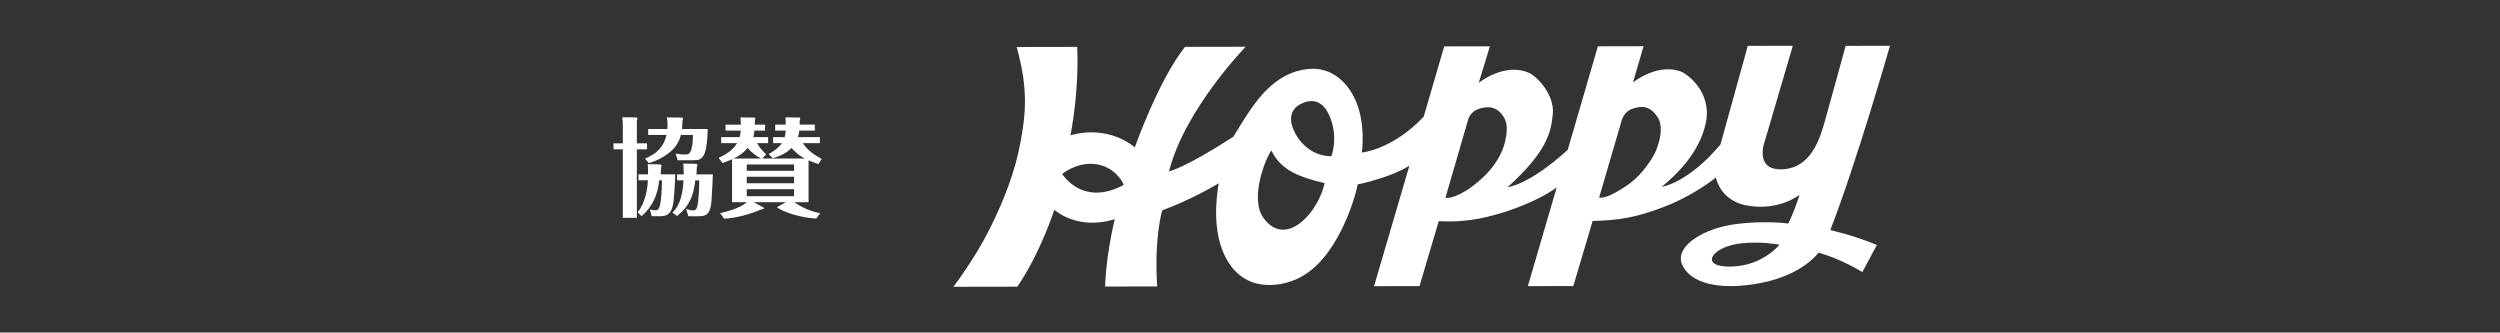 <?xml version="1.0" encoding="UTF-8"?><svg id="_レイヤー_2" xmlns="http://www.w3.org/2000/svg" viewBox="0 0 907 120.64"><rect x="0" y="0" width="907" height="120.64" fill="#333333" stroke="none"/><defs><style>.cls-1{fill-rule:evenodd;}.cls-1,.cls-2,.cls-3{stroke-width:0px;}.cls-1,.cls-3{fill:#fff;}.cls-2{fill:none;}</style></defs><g id="_レイヤー_1-2"><path class="cls-1" d="M685.69,16.61l-16.09.03s-5.77,21.05-7.57,27.41c-1.8,6.35-5.05,17.06-15.57,17.38-10.52.32-6.01-10.82-6.01-10.82l9.98-34-16.33.03-9.92,35.81c-12.01,14.18-21.32,15.34-21.32,15.34,5.13-4.18,13.83-12.36,16.04-23.37,2.22-11.01-6.68-17.47-8.86-18.37-8.65-3.43-17.59,3.85-17.59,3.85l3.84-13.13-16.57.03-10.94,37.56c-14.37,13.03-21.81,13.53-21.81,13.53,14.01-12.6,15.81-19.75,16.4-26.64.59-6.9-5.65-13.47-8.62-14.8-8.89-3.97-18.25,3.6-18.25,3.6l4.03-13.25-16.57.03-7.45,25.53c-11.47,12.05-22.42,12.98-22.42,12.98,2.09-19.35-7.43-30.4-17.65-30.38-11.25.02-18.31,8.8-21.27,12.73-2.95,3.94-7.72,11.93-7.72,11.93-17.64,11.4-23.32,12.56-23.32,12.56,5.59-22.39,27.8-45.22,27.8-45.22l-22.01.04c-9.65,12.17-18.2,36.43-18.2,36.43-11.02-8.69-23.35-4.31-23.35-4.31,3.41-18.21,2.42-32.11,2.42-32.11l-21.95.04c4.34,15.43,3.25,24.59,1.33,34.91-1.92,10.33-5.93,20.74-11.2,31.27-5.27,10.53-13.07,20.82-13.07,20.82l23.18-.04c8.45-12.31,13.42-27.88,13.42-27.88,9.97,7.92,21.94,3.35,21.94,3.35-3.32,13.88-3.51,24.48-3.51,24.48l18.91-.04c-1.2-17.57,1.81-27.62,1.81-27.62,10.52-3.77,20.5-9.79,20.5-9.79-1.12,6.54-1.99,17.18,1.98,25.8,3.97,8.62,11.07,12.16,19.94,10.81,8.87-1.35,15.63-7.08,21.22-17.09,5.58-10.01,7.3-19.16,7.3-19.16,0,0,2.05-.2,8.67-2.31,6.61-2.12,10.07-4.46,10.07-4.46l-12.82,43.73,16.49-.03,6.98-23.56c11.77.66,19.59-2.17,21.84-2.7,14.26-4.21,20.95-9.55,20.95-9.55l-10.46,35.82,16.49-.03,7.01-23.6c9.11-.29,15.36-1.03,26.28-5.28,10.92-4.26,18.41-10.48,18.41-10.48,1.5,5.68,5.7,8.9,10.5,9.98,11.98,2.56,19.87-3.7,19.87-3.7-1.84,5.93-4.06,10.4-4.06,10.4-1.49-.24-9.34-1-18.78.16-11.66,1.43-22.12,7.78-19.93,14.3,2.75,7.17,13.52,10.06,28.8,7.09,15.27-2.97,20.86-11,20.86-11,8.63,2.45,15.9,7.07,15.9,7.07l5.27-9.85c-8.68-3.61-16.9-5.39-16.9-5.39,9.51-24.45,21.65-66.86,21.65-66.86ZM395.95,69.76c-6.25-.75-9.68-5.34-10.61-6.63,0,0,4.75-4.04,11.16-3.68,6.41.35,10.25,5.1,11.18,7.6,0,0-5.48,3.48-11.73,2.72ZM474.94,77.77c-4.54,5.44-11.28,8.6-16.57,1.28-5.29-7.33,1.29-22.78,2.94-24.44,0,0,.97,2.46,3.15,4.58,2.18,2.14,5.45,4.83,16.1,7.24,0,0-1.08,5.89-5.62,11.34ZM483.01,56.71c-8.22-.15-12.79-6.51-14.17-10.86-1.38-4.35.72-6.81,2.53-7.83,1.81-1.01,7.57-3.88,10.97,4.02,3.4,7.89.67,14.67.67,14.67ZM546.05,51.32c-1.28,5.57-5.22,11.34-11.86,16.27-6.64,4.93-9.79,4.17-9.79,4.17l8.3-28.56s.72-2.66,3.74-3.68c3.02-1.01,5.8-.94,7.95,1.4,2.14,2.33,2.95,4.83,1.67,10.4ZM599.88,56.51c-1.61,2.83-5.03,7.83-10.22,11.19-5.19,3.36-7.73,4.21-9.51,4.01l8.14-27.83s.68-3.43,4.22-4.52c3.55-1.1,6.25-.82,8.88,3.16,2.62,3.99.1,11.17-1.51,13.99ZM627.83,96.72c-11.79.2-6.7-7.5,4.28-8.48,6.89-.62,11.79.28,13.49.52,0,0-5.97,7.75-17.77,7.96Z"/><path class="cls-3" d="M234.74,52v2.17h-3.69v24.84h-5.09v-24.84h-3.38v-2.17h3.38v-6.17c0-1.09-.04-2.21-.19-3.3l5.12.08c.2,0,.35.19.35.39,0,.16-.04.35-.19.78v8.23h3.69ZM235.13,61.23c0-.58-.08-1.13-.16-1.67l4.23.08c.35,0,.81.08.81.47,0,.23-.08.43-.16.62-.08.85-.12,1.71-.16,2.52h5.32c-.12,2.17-.27,6.56-.66,9.9-.19,1.51-.58,2.79-1.09,3.57-.97,1.48-2.17,1.71-3.84,1.71h-2.99l-.66-2.45c.66.19,1.32.31,2.02.31,1.05,0,1.36-.74,1.59-1.67.66-2.48.74-6.56.78-9.2h-1.01c-.54,5.32-2.33,9.43-6.37,13l-1.44-1.36c2.56-3.3,3.49-7.57,3.73-11.65h-3.42v-2.17h3.46v-2.02ZM242.2,45.32c0-.93-.12-1.82-.27-2.72l5.16.04c.39,0,.7.04.7.35,0,.19-.08.43-.16.66-.04,1.05-.12,2.1-.23,3.14h9.36c-.08,2.56-.23,6.29-1.05,8.66-.31.97-1.05,2.02-2.02,2.41-.66.23-1.2.27-2.06.27h-5.79l-.7-2.41c1.13.19,2.21.35,3.34.35,1.32,0,1.9-.47,2.29-1.71.51-1.71.62-3.61.62-5.4h-4.39c-.54,2.48-1.94,4.54-3.88,6.17-2.25,1.86-4.89,3.22-7.72,4.04l-1.4-1.63c4.08-1.67,6.83-4.15,7.8-8.58h-6.64v-2.17h6.95c.08-.47.08-.97.08-1.48ZM245.65,78.35l-1.67-1.2c3.07-3.03,3.77-7.61,4-11.72h-2.33v-2.17h2.41v-.19c0-1.28-.08-2.48-.19-3.73l4.39.08c.35,0,.78.04.78.47,0,.16-.04.27-.23.66-.08.89-.08,1.83-.12,2.72h5.94c-.08,2.06-.27,6.25-.5,9.63-.12,1.75-.51,3.14-.93,3.92-.89,1.51-2.21,1.63-3.77,1.63h-3.69l-.82-2.64c.82.23,1.67.54,2.52.54.78,0,1.2-.39,1.44-1.13.62-1.9.81-7.61.81-9.78h-1.44c-.7,5.75-2.06,9.2-6.6,12.93Z"/><path class="cls-3" d="M277.94,55.96l-1.32,1.55h15.33c-1.86-.97-3.42-2.29-4.81-3.84-1.82,1.94-4.31,2.99-6.79,3.76l-1.48-1.55c1.83-1.05,3.61-2.21,4.85-3.96h-3.22v-2.17h4.19c.23-.78.27-1.55.35-2.37h-3.8v-2.17h3.84c0-.89-.08-1.75-.12-2.64l5.08.08c.16,0,.27.08.27.23,0,.12,0,.39-.16.74,0,.54-.04,1.05-.04,1.59h5.51v2.17h-5.63c-.08.82-.23,1.59-.5,2.37h7.96v2.17h-6.17c1.59,2.6,4.23,4.31,6.83,5.75l-1.2,1.86c-1.2-.39-2.41-.85-3.57-1.36v15.18h-5.16c2.6,1.9,6.21,3.46,9.39,4l-1.44,1.94c-4.19-.16-10.95-1.75-14.29-4.08l3.26-1.86h-11.68l3.65,1.98c.08.04.12.08.12.16,0,.27-.31.35-.62.43-.16.04-.35.08-.51.12-4.23,1.75-8.7,3.03-13.31,3.3l-1.51-1.98c3.07-.78,7.3-1.86,9.71-4h-5.36v-15.57c-1.12.5-2.25.93-3.42,1.36l-1.47-1.86c2.64-1.2,5.16-2.79,6.71-5.36h-5.78v-2.17h6.71c.23-.78.31-1.55.39-2.37h-5.51v-2.17h5.55c0-.89-.04-1.75-.12-2.64l5.09.08c.12,0,.27.08.27.23,0,.27-.04.5-.12.7-.04.54-.04,1.09-.08,1.63h3.76v2.17h-3.88c-.04.82-.19,1.59-.39,2.37h5.36v2.17h-4c.85,1.55,1.98,2.83,3.26,4.04ZM266.18,57.51h9.94c-1.86-.97-3.53-2.25-4.89-3.84-1.32,1.67-3.11,2.91-5.05,3.84ZM288.08,61.97v-2.29h-17.16v2.29h17.16ZM270.92,64.11v2.37h17.16v-2.37h-17.16ZM270.92,68.65v2.52h17.16v-2.52h-17.16Z"/><rect class="cls-2" width="907" height="120.64"/></g></svg>